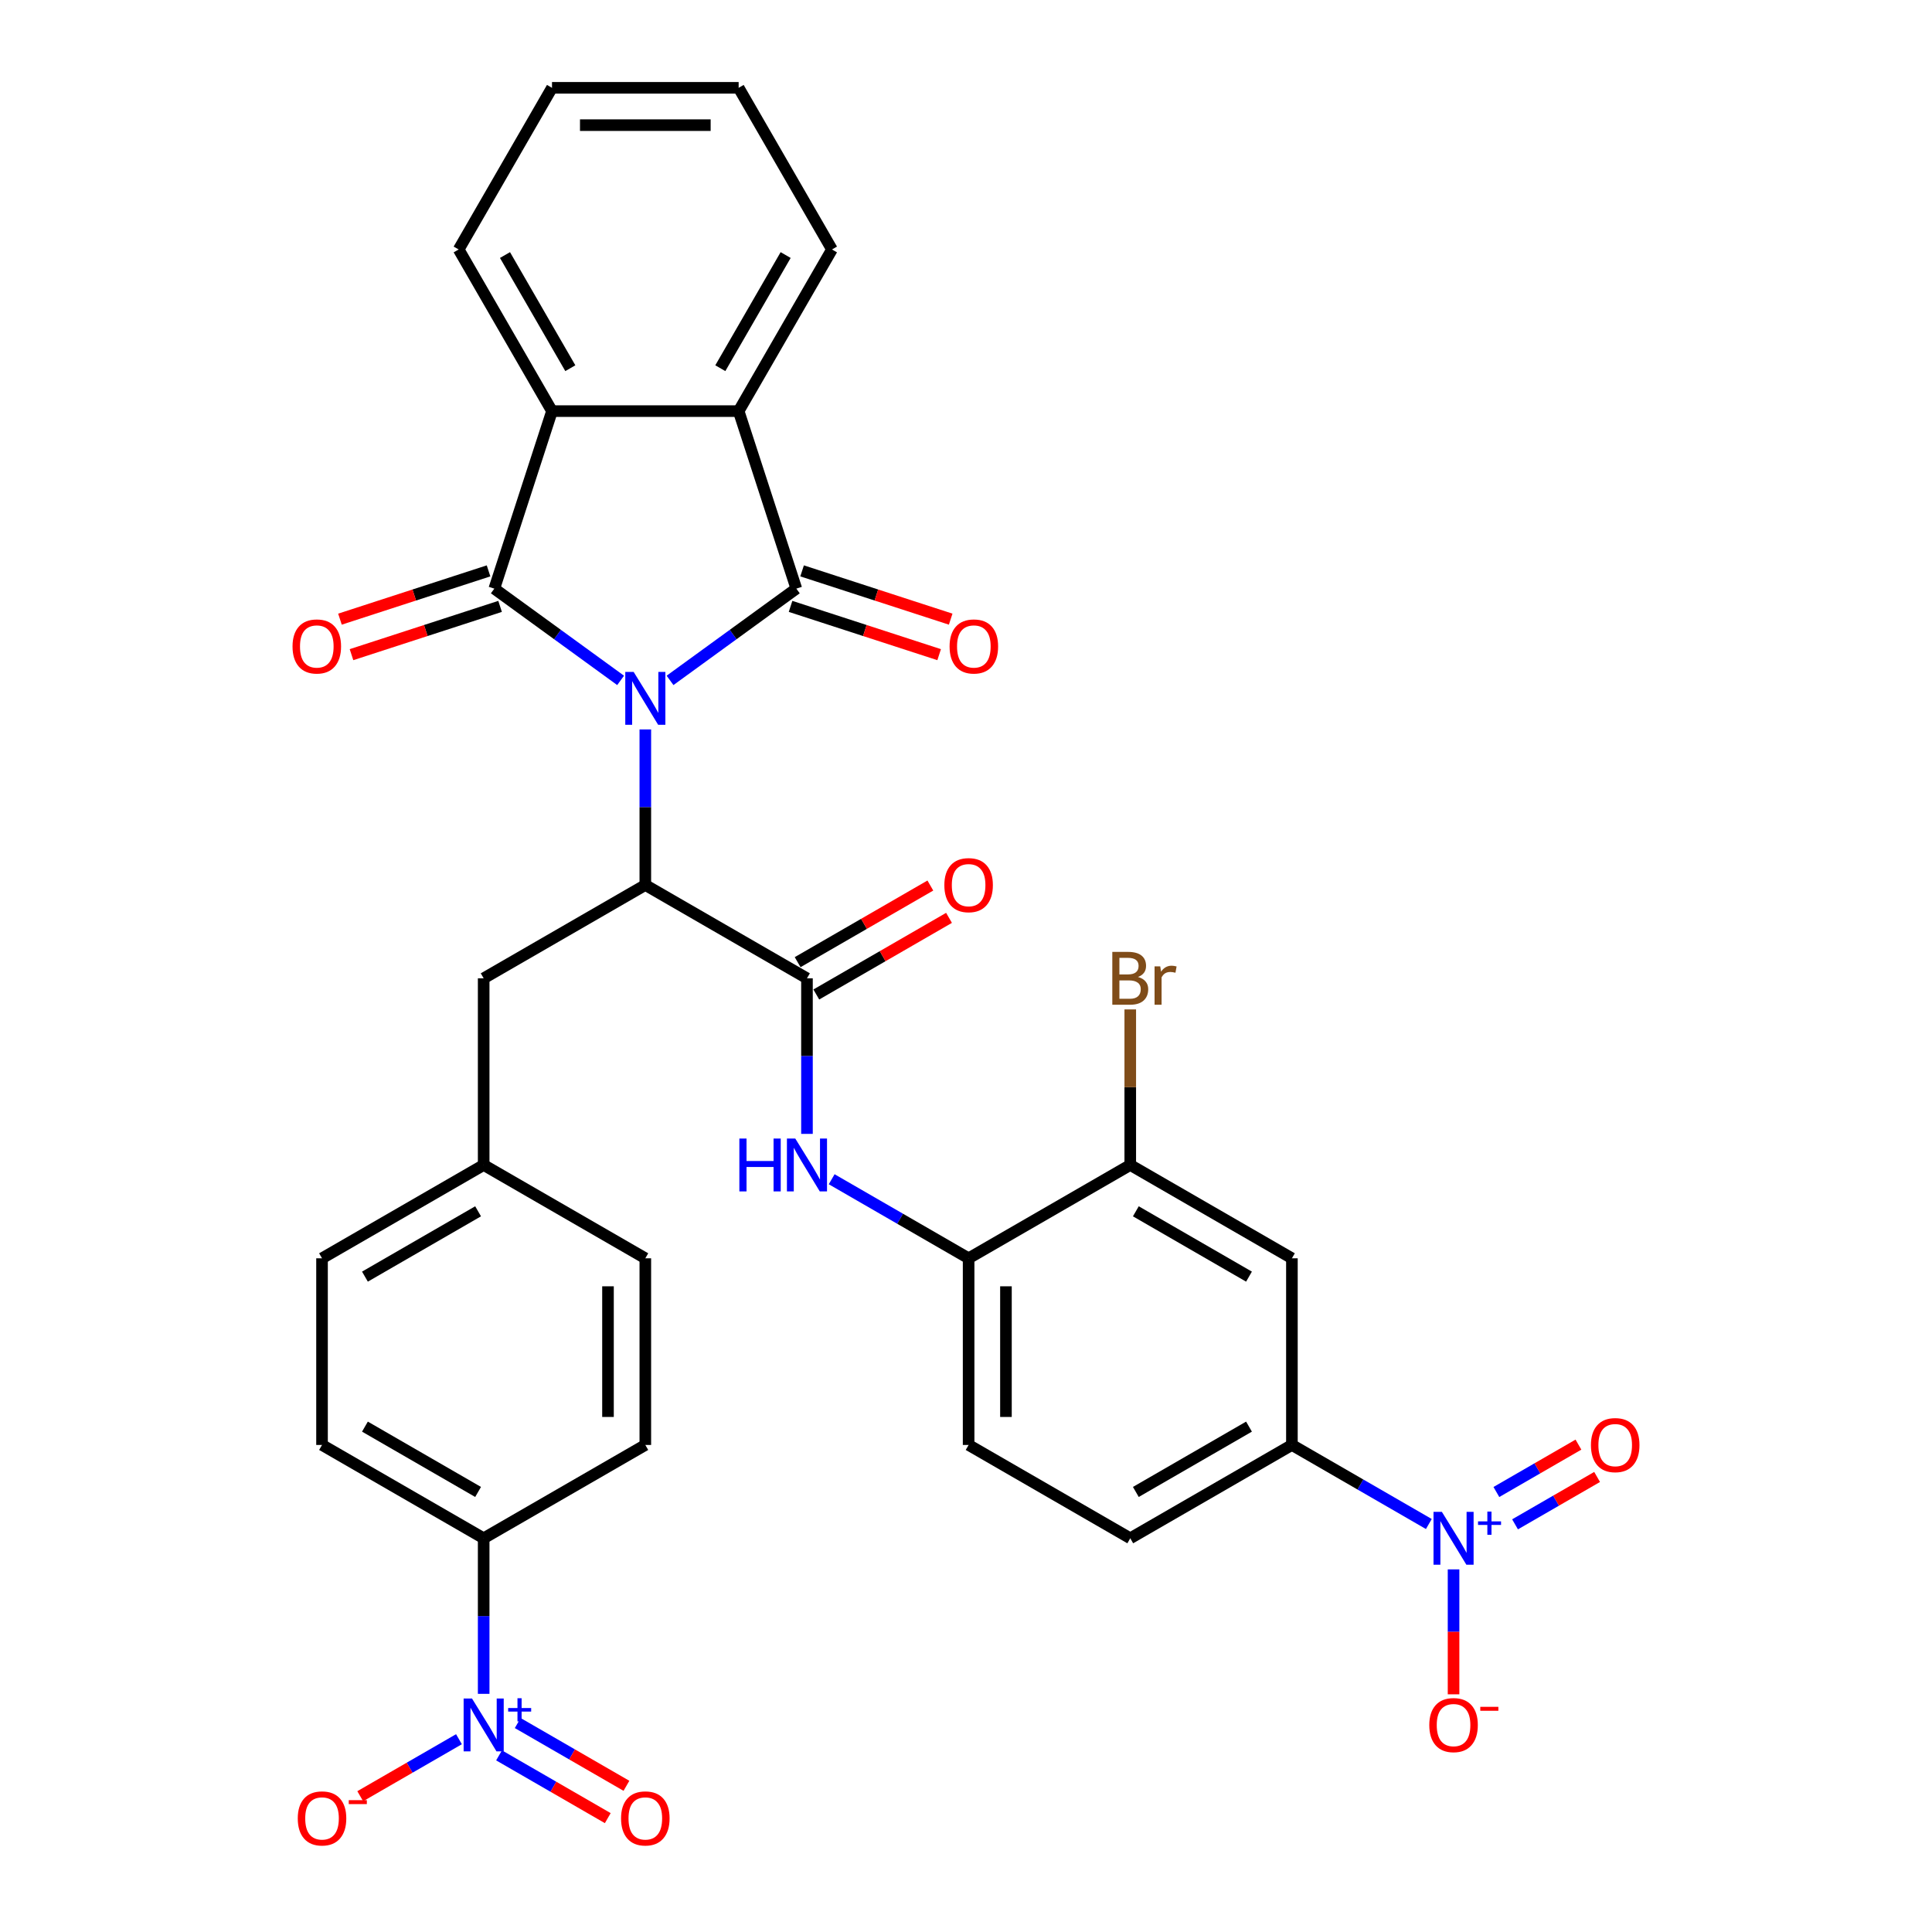 <?xml version='1.0' encoding='iso-8859-1'?>
<svg version='1.1' baseProfile='full'
              xmlns='http://www.w3.org/2000/svg'
                      xmlns:rdkit='http://www.rdkit.org/xml'
                      xmlns:xlink='http://www.w3.org/1999/xlink'
                  xml:space='preserve'
width='1000px' height='1000px' viewBox='0 0 1000 1000'>
<!-- END OF HEADER -->
<rect style='opacity:1.0;fill:#FFFFFF;stroke:none' width='1000' height='1000' x='0' y='0'> </rect>
<path class='bond-0' d='M 321.226,352.167 L 288.542,328.42' style='fill:none;fill-rule:evenodd;stroke:#0000FF;stroke-width:6px;stroke-linecap:butt;stroke-linejoin:miter;stroke-opacity:1' />
<path class='bond-0' d='M 288.542,328.42 L 255.857,304.674' style='fill:none;fill-rule:evenodd;stroke:#000000;stroke-width:6px;stroke-linecap:butt;stroke-linejoin:miter;stroke-opacity:1' />
<path class='bond-1' d='M 346.809,352.167 L 379.493,328.42' style='fill:none;fill-rule:evenodd;stroke:#0000FF;stroke-width:6px;stroke-linecap:butt;stroke-linejoin:miter;stroke-opacity:1' />
<path class='bond-1' d='M 379.493,328.42 L 412.178,304.674' style='fill:none;fill-rule:evenodd;stroke:#000000;stroke-width:6px;stroke-linecap:butt;stroke-linejoin:miter;stroke-opacity:1' />
<path class='bond-2' d='M 334.017,377.556 L 334.017,417.814' style='fill:none;fill-rule:evenodd;stroke:#0000FF;stroke-width:6px;stroke-linecap:butt;stroke-linejoin:miter;stroke-opacity:1' />
<path class='bond-2' d='M 334.017,417.814 L 334.017,458.072' style='fill:none;fill-rule:evenodd;stroke:#000000;stroke-width:6px;stroke-linecap:butt;stroke-linejoin:miter;stroke-opacity:1' />
<path class='bond-5' d='M 255.857,304.674 L 285.712,212.791' style='fill:none;fill-rule:evenodd;stroke:#000000;stroke-width:6px;stroke-linecap:butt;stroke-linejoin:miter;stroke-opacity:1' />
<path class='bond-14' d='M 252.872,295.485 L 214.417,307.98' style='fill:none;fill-rule:evenodd;stroke:#000000;stroke-width:6px;stroke-linecap:butt;stroke-linejoin:miter;stroke-opacity:1' />
<path class='bond-14' d='M 214.417,307.98 L 175.963,320.474' style='fill:none;fill-rule:evenodd;stroke:#FF0000;stroke-width:6px;stroke-linecap:butt;stroke-linejoin:miter;stroke-opacity:1' />
<path class='bond-14' d='M 258.843,313.862 L 220.388,326.357' style='fill:none;fill-rule:evenodd;stroke:#000000;stroke-width:6px;stroke-linecap:butt;stroke-linejoin:miter;stroke-opacity:1' />
<path class='bond-14' d='M 220.388,326.357 L 181.934,338.851' style='fill:none;fill-rule:evenodd;stroke:#FF0000;stroke-width:6px;stroke-linecap:butt;stroke-linejoin:miter;stroke-opacity:1' />
<path class='bond-6' d='M 412.178,304.674 L 382.323,212.791' style='fill:none;fill-rule:evenodd;stroke:#000000;stroke-width:6px;stroke-linecap:butt;stroke-linejoin:miter;stroke-opacity:1' />
<path class='bond-15' d='M 409.192,313.862 L 447.647,326.357' style='fill:none;fill-rule:evenodd;stroke:#000000;stroke-width:6px;stroke-linecap:butt;stroke-linejoin:miter;stroke-opacity:1' />
<path class='bond-15' d='M 447.647,326.357 L 486.101,338.851' style='fill:none;fill-rule:evenodd;stroke:#FF0000;stroke-width:6px;stroke-linecap:butt;stroke-linejoin:miter;stroke-opacity:1' />
<path class='bond-15' d='M 415.163,295.485 L 453.618,307.98' style='fill:none;fill-rule:evenodd;stroke:#000000;stroke-width:6px;stroke-linecap:butt;stroke-linejoin:miter;stroke-opacity:1' />
<path class='bond-15' d='M 453.618,307.98 L 492.072,320.474' style='fill:none;fill-rule:evenodd;stroke:#FF0000;stroke-width:6px;stroke-linecap:butt;stroke-linejoin:miter;stroke-opacity:1' />
<path class='bond-7' d='M 334.017,458.072 L 417.686,506.378' style='fill:none;fill-rule:evenodd;stroke:#000000;stroke-width:6px;stroke-linecap:butt;stroke-linejoin:miter;stroke-opacity:1' />
<path class='bond-18' d='M 334.017,458.072 L 250.349,506.378' style='fill:none;fill-rule:evenodd;stroke:#000000;stroke-width:6px;stroke-linecap:butt;stroke-linejoin:miter;stroke-opacity:1' />
<path class='bond-3' d='M 739.567,788.828 L 704.128,768.367' style='fill:none;fill-rule:evenodd;stroke:#0000FF;stroke-width:6px;stroke-linecap:butt;stroke-linejoin:miter;stroke-opacity:1' />
<path class='bond-3' d='M 704.128,768.367 L 668.69,747.907' style='fill:none;fill-rule:evenodd;stroke:#000000;stroke-width:6px;stroke-linecap:butt;stroke-linejoin:miter;stroke-opacity:1' />
<path class='bond-16' d='M 752.358,812.308 L 752.358,844.642' style='fill:none;fill-rule:evenodd;stroke:#0000FF;stroke-width:6px;stroke-linecap:butt;stroke-linejoin:miter;stroke-opacity:1' />
<path class='bond-16' d='M 752.358,844.642 L 752.358,876.977' style='fill:none;fill-rule:evenodd;stroke:#FF0000;stroke-width:6px;stroke-linecap:butt;stroke-linejoin:miter;stroke-opacity:1' />
<path class='bond-19' d='M 784.186,788.992 L 805.424,776.731' style='fill:none;fill-rule:evenodd;stroke:#0000FF;stroke-width:6px;stroke-linecap:butt;stroke-linejoin:miter;stroke-opacity:1' />
<path class='bond-19' d='M 805.424,776.731 L 826.661,764.47' style='fill:none;fill-rule:evenodd;stroke:#FF0000;stroke-width:6px;stroke-linecap:butt;stroke-linejoin:miter;stroke-opacity:1' />
<path class='bond-19' d='M 774.525,772.259 L 795.763,759.997' style='fill:none;fill-rule:evenodd;stroke:#0000FF;stroke-width:6px;stroke-linecap:butt;stroke-linejoin:miter;stroke-opacity:1' />
<path class='bond-19' d='M 795.763,759.997 L 817,747.736' style='fill:none;fill-rule:evenodd;stroke:#FF0000;stroke-width:6px;stroke-linecap:butt;stroke-linejoin:miter;stroke-opacity:1' />
<path class='bond-4' d='M 250.349,876.729 L 250.349,836.471' style='fill:none;fill-rule:evenodd;stroke:#0000FF;stroke-width:6px;stroke-linecap:butt;stroke-linejoin:miter;stroke-opacity:1' />
<path class='bond-4' d='M 250.349,836.471 L 250.349,796.213' style='fill:none;fill-rule:evenodd;stroke:#000000;stroke-width:6px;stroke-linecap:butt;stroke-linejoin:miter;stroke-opacity:1' />
<path class='bond-17' d='M 237.558,900.209 L 212.005,914.962' style='fill:none;fill-rule:evenodd;stroke:#0000FF;stroke-width:6px;stroke-linecap:butt;stroke-linejoin:miter;stroke-opacity:1' />
<path class='bond-17' d='M 212.005,914.962 L 186.453,929.715' style='fill:none;fill-rule:evenodd;stroke:#FF0000;stroke-width:6px;stroke-linecap:butt;stroke-linejoin:miter;stroke-opacity:1' />
<path class='bond-20' d='M 258.31,908.576 L 286.446,924.82' style='fill:none;fill-rule:evenodd;stroke:#0000FF;stroke-width:6px;stroke-linecap:butt;stroke-linejoin:miter;stroke-opacity:1' />
<path class='bond-20' d='M 286.446,924.82 L 314.581,941.064' style='fill:none;fill-rule:evenodd;stroke:#FF0000;stroke-width:6px;stroke-linecap:butt;stroke-linejoin:miter;stroke-opacity:1' />
<path class='bond-20' d='M 267.971,891.843 L 296.107,908.087' style='fill:none;fill-rule:evenodd;stroke:#0000FF;stroke-width:6px;stroke-linecap:butt;stroke-linejoin:miter;stroke-opacity:1' />
<path class='bond-20' d='M 296.107,908.087 L 324.243,924.331' style='fill:none;fill-rule:evenodd;stroke:#FF0000;stroke-width:6px;stroke-linecap:butt;stroke-linejoin:miter;stroke-opacity:1' />
<path class='bond-31' d='M 285.712,212.791 L 237.406,129.123' style='fill:none;fill-rule:evenodd;stroke:#000000;stroke-width:6px;stroke-linecap:butt;stroke-linejoin:miter;stroke-opacity:1' />
<path class='bond-31' d='M 295.199,190.579 L 261.385,132.012' style='fill:none;fill-rule:evenodd;stroke:#000000;stroke-width:6px;stroke-linecap:butt;stroke-linejoin:miter;stroke-opacity:1' />
<path class='bond-34' d='M 285.712,212.791 L 382.323,212.791' style='fill:none;fill-rule:evenodd;stroke:#000000;stroke-width:6px;stroke-linecap:butt;stroke-linejoin:miter;stroke-opacity:1' />
<path class='bond-30' d='M 382.323,212.791 L 430.629,129.123' style='fill:none;fill-rule:evenodd;stroke:#000000;stroke-width:6px;stroke-linecap:butt;stroke-linejoin:miter;stroke-opacity:1' />
<path class='bond-30' d='M 372.836,190.579 L 406.65,132.012' style='fill:none;fill-rule:evenodd;stroke:#000000;stroke-width:6px;stroke-linecap:butt;stroke-linejoin:miter;stroke-opacity:1' />
<path class='bond-8' d='M 417.686,506.378 L 417.686,546.636' style='fill:none;fill-rule:evenodd;stroke:#000000;stroke-width:6px;stroke-linecap:butt;stroke-linejoin:miter;stroke-opacity:1' />
<path class='bond-8' d='M 417.686,546.636 L 417.686,586.894' style='fill:none;fill-rule:evenodd;stroke:#0000FF;stroke-width:6px;stroke-linecap:butt;stroke-linejoin:miter;stroke-opacity:1' />
<path class='bond-21' d='M 422.516,514.745 L 456.863,494.915' style='fill:none;fill-rule:evenodd;stroke:#000000;stroke-width:6px;stroke-linecap:butt;stroke-linejoin:miter;stroke-opacity:1' />
<path class='bond-21' d='M 456.863,494.915 L 491.209,475.085' style='fill:none;fill-rule:evenodd;stroke:#FF0000;stroke-width:6px;stroke-linecap:butt;stroke-linejoin:miter;stroke-opacity:1' />
<path class='bond-21' d='M 412.855,498.011 L 447.202,478.181' style='fill:none;fill-rule:evenodd;stroke:#000000;stroke-width:6px;stroke-linecap:butt;stroke-linejoin:miter;stroke-opacity:1' />
<path class='bond-21' d='M 447.202,478.181 L 481.548,458.351' style='fill:none;fill-rule:evenodd;stroke:#FF0000;stroke-width:6px;stroke-linecap:butt;stroke-linejoin:miter;stroke-opacity:1' />
<path class='bond-11' d='M 430.477,610.375 L 465.915,630.835' style='fill:none;fill-rule:evenodd;stroke:#0000FF;stroke-width:6px;stroke-linecap:butt;stroke-linejoin:miter;stroke-opacity:1' />
<path class='bond-11' d='M 465.915,630.835 L 501.354,651.295' style='fill:none;fill-rule:evenodd;stroke:#000000;stroke-width:6px;stroke-linecap:butt;stroke-linejoin:miter;stroke-opacity:1' />
<path class='bond-9' d='M 668.69,747.907 L 585.022,796.213' style='fill:none;fill-rule:evenodd;stroke:#000000;stroke-width:6px;stroke-linecap:butt;stroke-linejoin:miter;stroke-opacity:1' />
<path class='bond-9' d='M 646.478,738.419 L 587.911,772.233' style='fill:none;fill-rule:evenodd;stroke:#000000;stroke-width:6px;stroke-linecap:butt;stroke-linejoin:miter;stroke-opacity:1' />
<path class='bond-37' d='M 668.69,747.907 L 668.69,651.295' style='fill:none;fill-rule:evenodd;stroke:#000000;stroke-width:6px;stroke-linecap:butt;stroke-linejoin:miter;stroke-opacity:1' />
<path class='bond-10' d='M 668.69,651.295 L 585.022,602.99' style='fill:none;fill-rule:evenodd;stroke:#000000;stroke-width:6px;stroke-linecap:butt;stroke-linejoin:miter;stroke-opacity:1' />
<path class='bond-10' d='M 646.478,660.783 L 587.911,626.969' style='fill:none;fill-rule:evenodd;stroke:#000000;stroke-width:6px;stroke-linecap:butt;stroke-linejoin:miter;stroke-opacity:1' />
<path class='bond-12' d='M 501.354,651.295 L 585.022,602.99' style='fill:none;fill-rule:evenodd;stroke:#000000;stroke-width:6px;stroke-linecap:butt;stroke-linejoin:miter;stroke-opacity:1' />
<path class='bond-23' d='M 501.354,651.295 L 501.354,747.907' style='fill:none;fill-rule:evenodd;stroke:#000000;stroke-width:6px;stroke-linecap:butt;stroke-linejoin:miter;stroke-opacity:1' />
<path class='bond-23' d='M 520.676,665.787 L 520.676,733.415' style='fill:none;fill-rule:evenodd;stroke:#000000;stroke-width:6px;stroke-linecap:butt;stroke-linejoin:miter;stroke-opacity:1' />
<path class='bond-27' d='M 585.022,602.99 L 585.022,562.732' style='fill:none;fill-rule:evenodd;stroke:#000000;stroke-width:6px;stroke-linecap:butt;stroke-linejoin:miter;stroke-opacity:1' />
<path class='bond-27' d='M 585.022,562.732 L 585.022,522.474' style='fill:none;fill-rule:evenodd;stroke:#7F4C19;stroke-width:6px;stroke-linecap:butt;stroke-linejoin:miter;stroke-opacity:1' />
<path class='bond-13' d='M 250.349,796.213 L 166.681,747.907' style='fill:none;fill-rule:evenodd;stroke:#000000;stroke-width:6px;stroke-linecap:butt;stroke-linejoin:miter;stroke-opacity:1' />
<path class='bond-13' d='M 247.46,772.233 L 188.893,738.419' style='fill:none;fill-rule:evenodd;stroke:#000000;stroke-width:6px;stroke-linecap:butt;stroke-linejoin:miter;stroke-opacity:1' />
<path class='bond-36' d='M 250.349,796.213 L 334.017,747.907' style='fill:none;fill-rule:evenodd;stroke:#000000;stroke-width:6px;stroke-linecap:butt;stroke-linejoin:miter;stroke-opacity:1' />
<path class='bond-26' d='M 250.349,506.378 L 250.349,602.99' style='fill:none;fill-rule:evenodd;stroke:#000000;stroke-width:6px;stroke-linecap:butt;stroke-linejoin:miter;stroke-opacity:1' />
<path class='bond-22' d='M 585.022,796.213 L 501.354,747.907' style='fill:none;fill-rule:evenodd;stroke:#000000;stroke-width:6px;stroke-linecap:butt;stroke-linejoin:miter;stroke-opacity:1' />
<path class='bond-24' d='M 334.017,747.907 L 334.017,651.295' style='fill:none;fill-rule:evenodd;stroke:#000000;stroke-width:6px;stroke-linecap:butt;stroke-linejoin:miter;stroke-opacity:1' />
<path class='bond-24' d='M 314.695,733.415 L 314.695,665.787' style='fill:none;fill-rule:evenodd;stroke:#000000;stroke-width:6px;stroke-linecap:butt;stroke-linejoin:miter;stroke-opacity:1' />
<path class='bond-25' d='M 166.681,747.907 L 166.681,651.295' style='fill:none;fill-rule:evenodd;stroke:#000000;stroke-width:6px;stroke-linecap:butt;stroke-linejoin:miter;stroke-opacity:1' />
<path class='bond-28' d='M 250.349,602.99 L 334.017,651.295' style='fill:none;fill-rule:evenodd;stroke:#000000;stroke-width:6px;stroke-linecap:butt;stroke-linejoin:miter;stroke-opacity:1' />
<path class='bond-29' d='M 250.349,602.99 L 166.681,651.295' style='fill:none;fill-rule:evenodd;stroke:#000000;stroke-width:6px;stroke-linecap:butt;stroke-linejoin:miter;stroke-opacity:1' />
<path class='bond-29' d='M 247.46,626.969 L 188.893,660.783' style='fill:none;fill-rule:evenodd;stroke:#000000;stroke-width:6px;stroke-linecap:butt;stroke-linejoin:miter;stroke-opacity:1' />
<path class='bond-33' d='M 430.629,129.123 L 382.323,45.455' style='fill:none;fill-rule:evenodd;stroke:#000000;stroke-width:6px;stroke-linecap:butt;stroke-linejoin:miter;stroke-opacity:1' />
<path class='bond-32' d='M 237.406,129.123 L 285.712,45.455' style='fill:none;fill-rule:evenodd;stroke:#000000;stroke-width:6px;stroke-linecap:butt;stroke-linejoin:miter;stroke-opacity:1' />
<path class='bond-35' d='M 285.712,45.455 L 382.323,45.455' style='fill:none;fill-rule:evenodd;stroke:#000000;stroke-width:6px;stroke-linecap:butt;stroke-linejoin:miter;stroke-opacity:1' />
<path class='bond-35' d='M 300.203,64.777 L 367.832,64.777' style='fill:none;fill-rule:evenodd;stroke:#000000;stroke-width:6px;stroke-linecap:butt;stroke-linejoin:miter;stroke-opacity:1' />
<path  class='atom-0' d='M 327.97 347.78
L 336.935 362.272
Q 337.824 363.702, 339.254 366.291
Q 340.684 368.88, 340.761 369.035
L 340.761 347.78
L 344.394 347.78
L 344.394 375.141
L 340.645 375.141
L 331.023 359.297
Q 329.902 357.442, 328.704 355.316
Q 327.545 353.191, 327.197 352.534
L 327.197 375.141
L 323.641 375.141
L 323.641 347.78
L 327.97 347.78
' fill='#0000FF'/>
<path  class='atom-4' d='M 746.31 782.533
L 755.276 797.024
Q 756.164 798.454, 757.594 801.043
Q 759.024 803.633, 759.101 803.787
L 759.101 782.533
L 762.734 782.533
L 762.734 809.893
L 758.985 809.893
L 749.363 794.049
Q 748.242 792.194, 747.044 790.068
Q 745.885 787.943, 745.537 787.286
L 745.537 809.893
L 741.982 809.893
L 741.982 782.533
L 746.31 782.533
' fill='#0000FF'/>
<path  class='atom-4' d='M 765.029 787.464
L 769.85 787.464
L 769.85 782.389
L 771.992 782.389
L 771.992 787.464
L 776.941 787.464
L 776.941 789.301
L 771.992 789.301
L 771.992 794.402
L 769.85 794.402
L 769.85 789.301
L 765.029 789.301
L 765.029 787.464
' fill='#0000FF'/>
<path  class='atom-5' d='M 244.302 879.144
L 253.267 893.636
Q 254.156 895.066, 255.586 897.655
Q 257.016 900.244, 257.093 900.399
L 257.093 879.144
L 260.725 879.144
L 260.725 906.505
L 256.977 906.505
L 247.354 890.66
Q 246.234 888.805, 245.036 886.68
Q 243.876 884.554, 243.529 883.897
L 243.529 906.505
L 239.973 906.505
L 239.973 879.144
L 244.302 879.144
' fill='#0000FF'/>
<path  class='atom-5' d='M 263.021 884.076
L 267.842 884.076
L 267.842 879
L 269.984 879
L 269.984 884.076
L 274.932 884.076
L 274.932 885.912
L 269.984 885.912
L 269.984 891.013
L 267.842 891.013
L 267.842 885.912
L 263.021 885.912
L 263.021 884.076
' fill='#0000FF'/>
<path  class='atom-9' d='M 382.693 589.309
L 386.403 589.309
L 386.403 600.941
L 400.392 600.941
L 400.392 589.309
L 404.102 589.309
L 404.102 616.67
L 400.392 616.67
L 400.392 604.033
L 386.403 604.033
L 386.403 616.67
L 382.693 616.67
L 382.693 589.309
' fill='#0000FF'/>
<path  class='atom-9' d='M 411.638 589.309
L 420.603 603.801
Q 421.492 605.231, 422.922 607.82
Q 424.352 610.409, 424.429 610.564
L 424.429 589.309
L 428.062 589.309
L 428.062 616.67
L 424.313 616.67
L 414.691 600.826
Q 413.57 598.971, 412.372 596.845
Q 411.213 594.72, 410.865 594.063
L 410.865 616.67
L 407.309 616.67
L 407.309 589.309
L 411.638 589.309
' fill='#0000FF'/>
<path  class='atom-15' d='M 151.414 334.606
Q 151.414 328.036, 154.661 324.365
Q 157.907 320.694, 163.974 320.694
Q 170.041 320.694, 173.287 324.365
Q 176.534 328.036, 176.534 334.606
Q 176.534 341.253, 173.249 345.04
Q 169.964 348.788, 163.974 348.788
Q 157.945 348.788, 154.661 345.04
Q 151.414 341.291, 151.414 334.606
M 163.974 345.697
Q 168.148 345.697, 170.389 342.914
Q 172.669 340.093, 172.669 334.606
Q 172.669 329.234, 170.389 326.529
Q 168.148 323.785, 163.974 323.785
Q 159.8 323.785, 157.52 326.49
Q 155.279 329.195, 155.279 334.606
Q 155.279 340.132, 157.52 342.914
Q 159.8 345.697, 163.974 345.697
' fill='#FF0000'/>
<path  class='atom-16' d='M 491.501 334.606
Q 491.501 328.036, 494.748 324.365
Q 497.994 320.694, 504.061 320.694
Q 510.128 320.694, 513.374 324.365
Q 516.62 328.036, 516.62 334.606
Q 516.62 341.253, 513.336 345.04
Q 510.051 348.788, 504.061 348.788
Q 498.032 348.788, 494.748 345.04
Q 491.501 341.291, 491.501 334.606
M 504.061 345.697
Q 508.235 345.697, 510.476 342.914
Q 512.756 340.093, 512.756 334.606
Q 512.756 329.234, 510.476 326.529
Q 508.235 323.785, 504.061 323.785
Q 499.887 323.785, 497.607 326.49
Q 495.366 329.195, 495.366 334.606
Q 495.366 340.132, 497.607 342.914
Q 499.887 345.697, 504.061 345.697
' fill='#FF0000'/>
<path  class='atom-17' d='M 739.798 892.902
Q 739.798 886.332, 743.045 882.661
Q 746.291 878.99, 752.358 878.99
Q 758.425 878.99, 761.671 882.661
Q 764.917 886.332, 764.917 892.902
Q 764.917 899.549, 761.633 903.336
Q 758.348 907.084, 752.358 907.084
Q 746.329 907.084, 743.045 903.336
Q 739.798 899.587, 739.798 892.902
M 752.358 903.993
Q 756.532 903.993, 758.773 901.21
Q 761.053 898.389, 761.053 892.902
Q 761.053 887.53, 758.773 884.825
Q 756.532 882.081, 752.358 882.081
Q 748.184 882.081, 745.904 884.786
Q 743.663 887.491, 743.663 892.902
Q 743.663 898.428, 745.904 901.21
Q 748.184 903.993, 752.358 903.993
' fill='#FF0000'/>
<path  class='atom-17' d='M 766.193 883.455
L 775.553 883.455
L 775.553 885.496
L 766.193 885.496
L 766.193 883.455
' fill='#FF0000'/>
<path  class='atom-18' d='M 154.122 941.207
Q 154.122 934.638, 157.368 930.967
Q 160.614 927.295, 166.681 927.295
Q 172.749 927.295, 175.995 930.967
Q 179.241 934.638, 179.241 941.207
Q 179.241 947.854, 175.956 951.641
Q 172.671 955.39, 166.681 955.39
Q 160.653 955.39, 157.368 951.641
Q 154.122 947.893, 154.122 941.207
M 166.681 952.298
Q 170.855 952.298, 173.096 949.516
Q 175.376 946.695, 175.376 941.207
Q 175.376 935.836, 173.096 933.131
Q 170.855 930.387, 166.681 930.387
Q 162.508 930.387, 160.228 933.092
Q 157.986 935.797, 157.986 941.207
Q 157.986 946.734, 160.228 949.516
Q 162.508 952.298, 166.681 952.298
' fill='#FF0000'/>
<path  class='atom-18' d='M 180.516 931.761
L 189.877 931.761
L 189.877 933.802
L 180.516 933.802
L 180.516 931.761
' fill='#FF0000'/>
<path  class='atom-20' d='M 823.466 747.984
Q 823.466 741.415, 826.713 737.743
Q 829.959 734.072, 836.026 734.072
Q 842.093 734.072, 845.339 737.743
Q 848.586 741.415, 848.586 747.984
Q 848.586 754.631, 845.301 758.418
Q 842.016 762.167, 836.026 762.167
Q 829.997 762.167, 826.713 758.418
Q 823.466 754.67, 823.466 747.984
M 836.026 759.075
Q 840.2 759.075, 842.441 756.293
Q 844.721 753.472, 844.721 747.984
Q 844.721 742.613, 842.441 739.908
Q 840.2 737.164, 836.026 737.164
Q 831.852 737.164, 829.572 739.869
Q 827.331 742.574, 827.331 747.984
Q 827.331 753.51, 829.572 756.293
Q 831.852 759.075, 836.026 759.075
' fill='#FF0000'/>
<path  class='atom-21' d='M 321.458 941.207
Q 321.458 934.638, 324.704 930.967
Q 327.95 927.295, 334.017 927.295
Q 340.085 927.295, 343.331 930.967
Q 346.577 934.638, 346.577 941.207
Q 346.577 947.854, 343.292 951.641
Q 340.007 955.39, 334.017 955.39
Q 327.989 955.39, 324.704 951.641
Q 321.458 947.893, 321.458 941.207
M 334.017 952.298
Q 338.191 952.298, 340.432 949.516
Q 342.713 946.695, 342.713 941.207
Q 342.713 935.836, 340.432 933.131
Q 338.191 930.387, 334.017 930.387
Q 329.844 930.387, 327.564 933.092
Q 325.322 935.797, 325.322 941.207
Q 325.322 946.734, 327.564 949.516
Q 329.844 952.298, 334.017 952.298
' fill='#FF0000'/>
<path  class='atom-22' d='M 488.794 458.15
Q 488.794 451.58, 492.04 447.909
Q 495.286 444.237, 501.354 444.237
Q 507.421 444.237, 510.667 447.909
Q 513.913 451.58, 513.913 458.15
Q 513.913 464.796, 510.628 468.584
Q 507.344 472.332, 501.354 472.332
Q 495.325 472.332, 492.04 468.584
Q 488.794 464.835, 488.794 458.15
M 501.354 469.241
Q 505.527 469.241, 507.769 466.458
Q 510.049 463.637, 510.049 458.15
Q 510.049 452.778, 507.769 450.073
Q 505.527 447.329, 501.354 447.329
Q 497.18 447.329, 494.9 450.034
Q 492.659 452.739, 492.659 458.15
Q 492.659 463.676, 494.9 466.458
Q 497.18 469.241, 501.354 469.241
' fill='#FF0000'/>
<path  class='atom-28' d='M 589.021 505.682
Q 591.649 506.417, 592.963 508.04
Q 594.316 509.624, 594.316 511.982
Q 594.316 515.769, 591.881 517.933
Q 589.485 520.058, 584.925 520.058
L 575.728 520.058
L 575.728 492.698
L 583.804 492.698
Q 588.48 492.698, 590.838 494.591
Q 593.195 496.485, 593.195 499.963
Q 593.195 504.098, 589.021 505.682
M 579.399 495.789
L 579.399 504.369
L 583.804 504.369
Q 586.51 504.369, 587.901 503.286
Q 589.331 502.166, 589.331 499.963
Q 589.331 495.789, 583.804 495.789
L 579.399 495.789
M 584.925 516.967
Q 587.592 516.967, 589.021 515.691
Q 590.451 514.416, 590.451 511.982
Q 590.451 509.74, 588.867 508.619
Q 587.321 507.46, 584.345 507.46
L 579.399 507.46
L 579.399 516.967
L 584.925 516.967
' fill='#7F4C19'/>
<path  class='atom-28' d='M 600.538 500.195
L 600.963 502.939
Q 603.049 499.847, 606.45 499.847
Q 607.532 499.847, 609.001 500.234
L 608.421 503.48
Q 606.759 503.093, 605.832 503.093
Q 604.209 503.093, 603.127 503.75
Q 602.083 504.369, 601.233 505.876
L 601.233 520.058
L 597.601 520.058
L 597.601 500.195
L 600.538 500.195
' fill='#7F4C19'/>
</svg>

